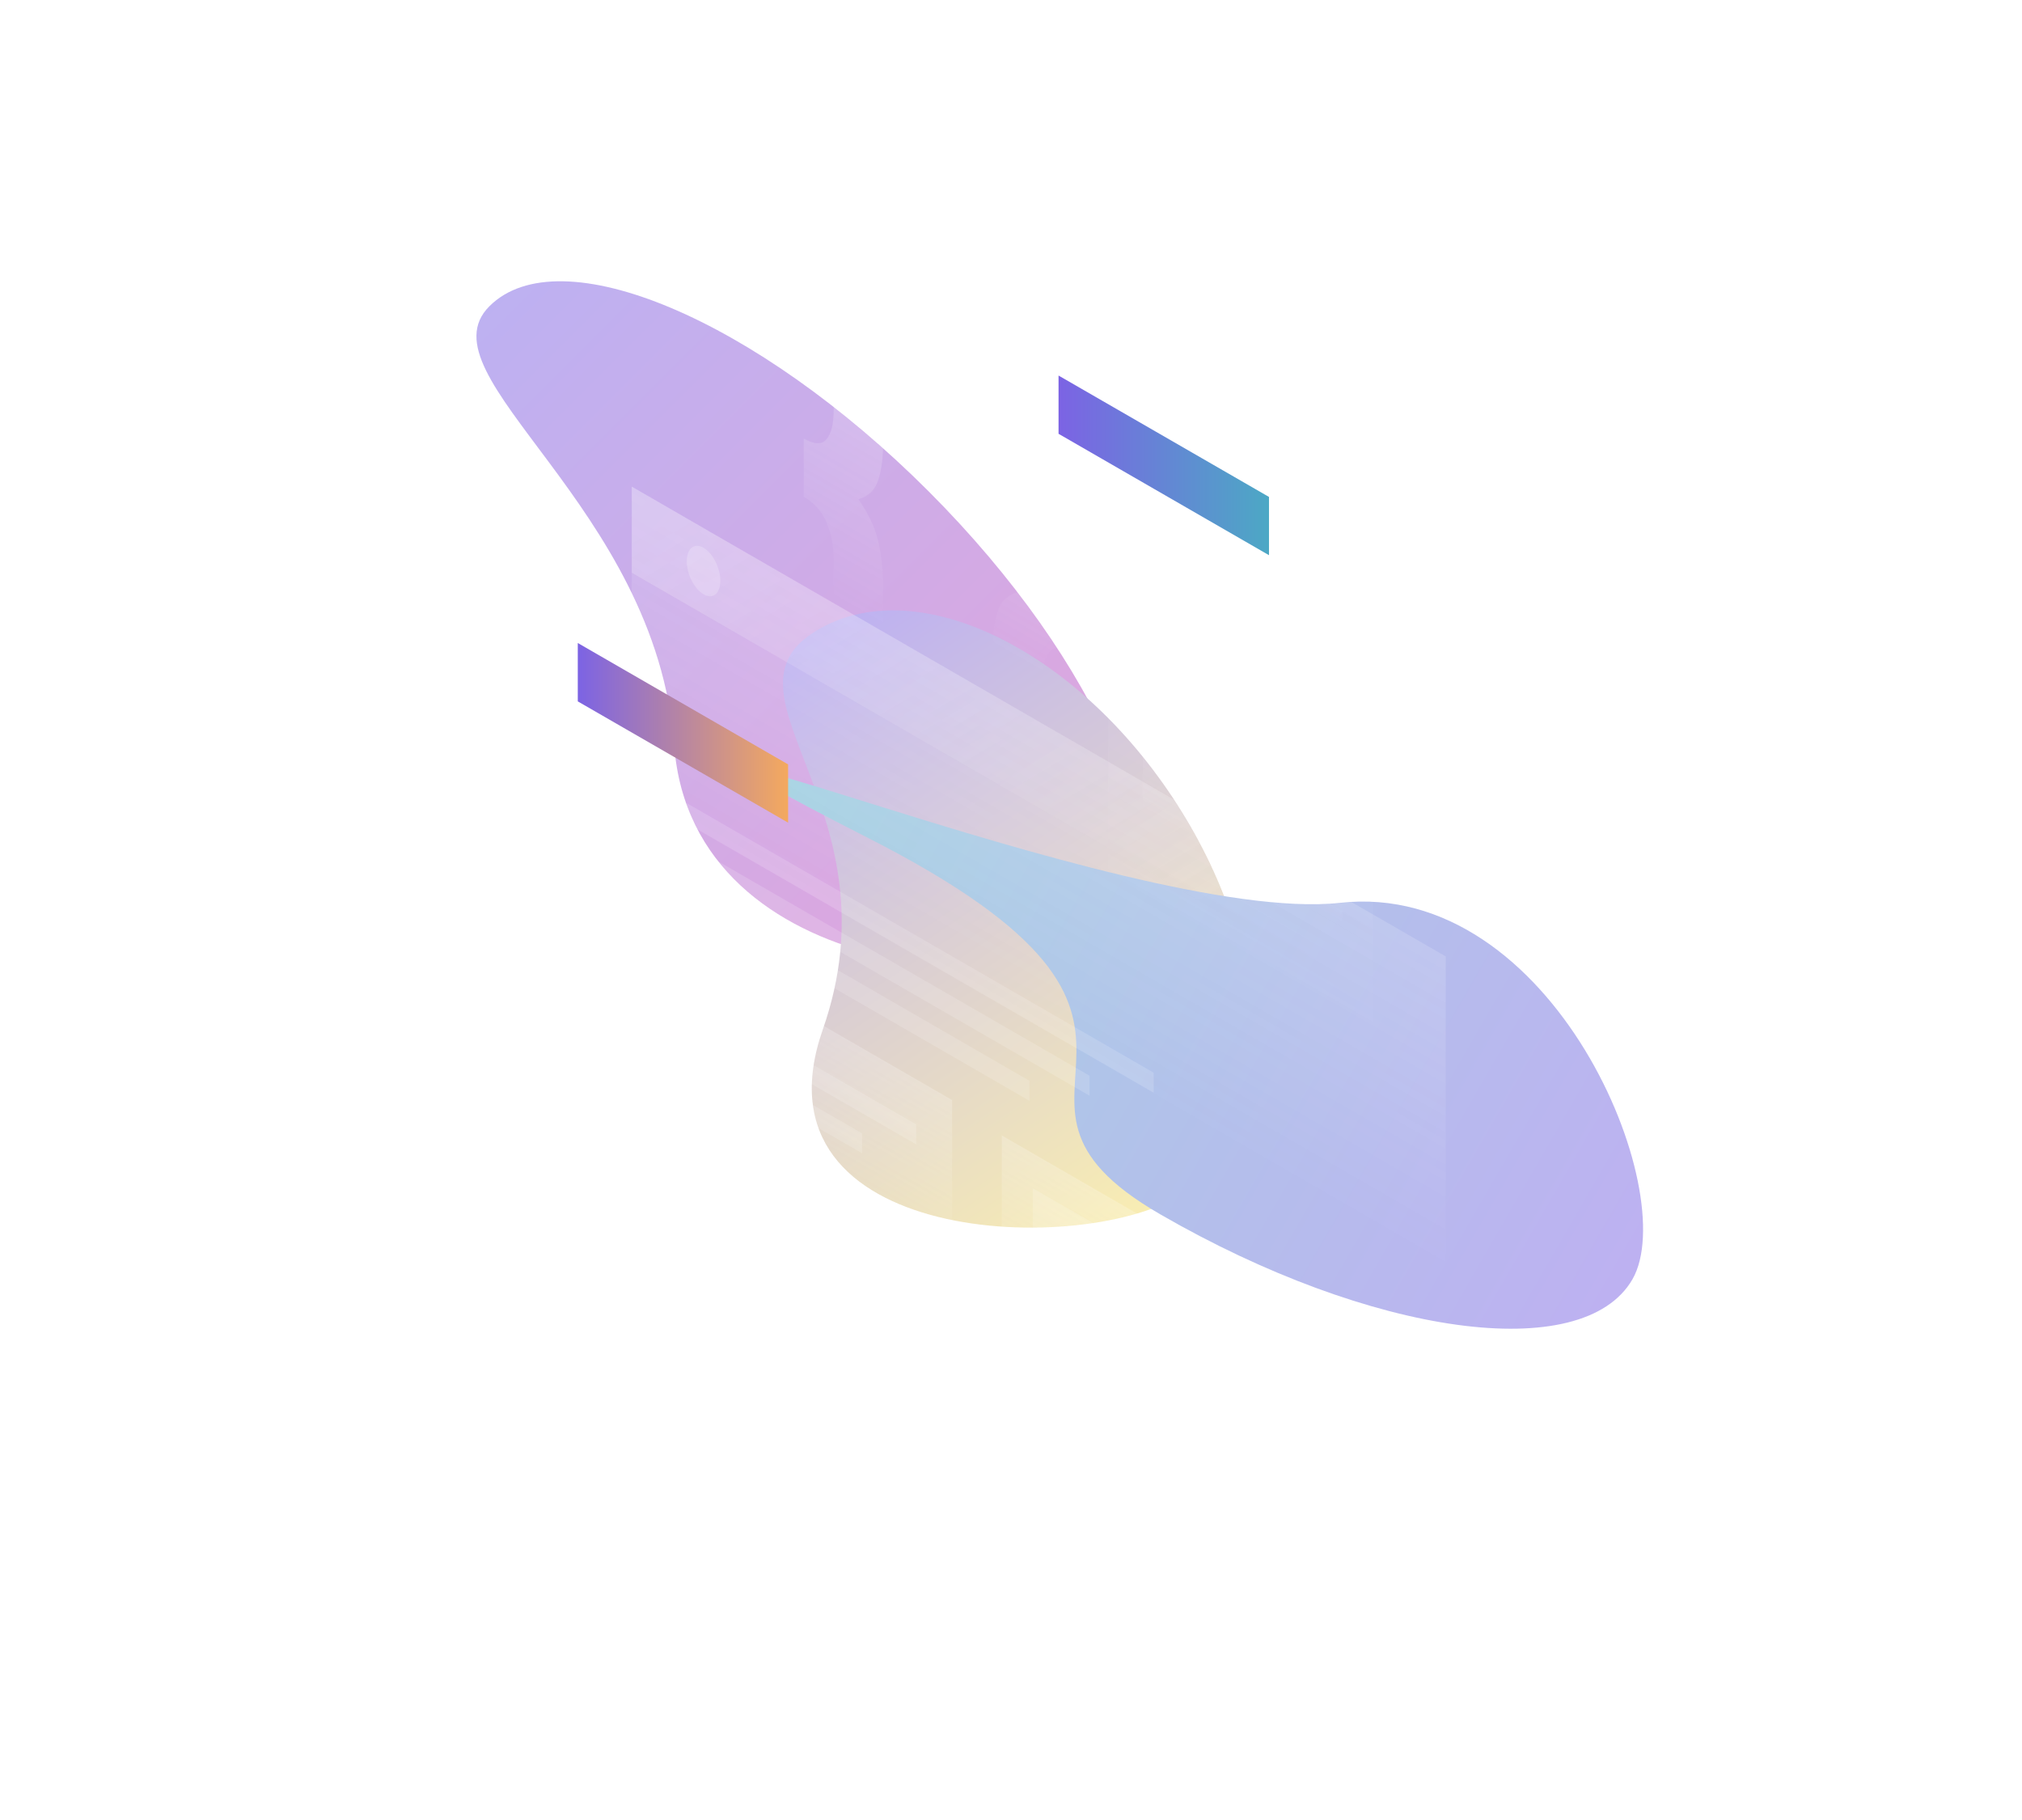 <svg width="600" height="540" viewBox="0 0 600 540" fill="none" xmlns="http://www.w3.org/2000/svg">
<g clip-path="url(#clip0_576_28195)" filter="url(#filter0_b_576_28195)">
<g style="mix-blend-mode:hard-light" opacity="0.5">
<g filter="url(#filter1_f_576_28195)">
<path d="M330.322 275.973C309.494 296.802 205.368 292.407 200.057 221.134C194.745 149.861 124.389 111.697 145.217 90.869C166.046 70.04 224.368 94.592 275.483 145.708C326.598 196.823 351.151 255.145 330.322 275.973Z" fill="url(#paint0_linear_576_28195)"/>
</g>
<g filter="url(#filter2_f_576_28195)">
<path d="M351.179 354.035C322.521 373.071 221.583 369.975 244.143 305.484C266.704 240.993 212.228 207.033 240.885 187.997C269.542 168.961 317.464 190.698 347.92 236.548C378.377 282.398 379.836 334.999 351.179 354.035Z" fill="url(#paint1_linear_576_28195)"/>
</g>
<g filter="url(#filter3_f_576_28195)">
<path d="M257.517 248.58C145.499 191.603 334.311 274.871 397.64 267.866C460.969 260.862 499.138 354.052 484.404 379.574C469.669 405.095 406.933 396.461 344.28 360.288C281.627 324.115 369.534 305.558 257.517 248.58Z" fill="url(#paint2_linear_576_28195)"/>
</g>
</g>
<path opacity="0.4" d="M318.122 193.644C314.962 191.823 312.695 191.786 311.32 193.496C309.907 195.205 309.238 198.105 309.238 202.156V224.086C309.238 228.249 308.867 231.706 308.086 234.457C307.305 237.319 306.005 239.326 304.22 240.515C302.473 241.742 300.095 242.039 297.084 241.482C294.147 240.961 290.468 239.4 286.082 236.873L284 235.646V218.362L286.639 219.886C289.798 221.707 291.88 221.93 292.921 220.63C294.036 219.329 294.593 216.652 294.593 212.601V193.273C294.593 188.217 295.077 184.24 296.08 181.341C297.047 178.405 299.017 176.546 301.953 175.728C299.017 171.528 297.047 167.365 296.08 163.314C295.114 159.262 294.631 154.727 294.631 149.672V130.344C294.631 126.293 294.073 122.947 292.958 120.383C291.917 117.855 289.799 115.662 286.676 113.841L284.037 112.317V95.033L286.119 96.259C290.505 98.787 294.185 101.5 297.121 104.362C300.132 107.262 302.511 110.31 304.258 113.58C306.079 116.851 307.38 120.345 308.123 124.1C308.904 127.742 309.276 131.645 309.276 135.808V157.738C309.276 161.79 309.982 165.507 311.357 168.815C312.769 172.123 315.037 174.725 318.159 176.509L318.122 193.644Z" fill="url(#paint3_linear_576_28195)"/>
<path opacity="0.4" d="M238.503 130.121C241.662 131.942 243.93 131.979 245.305 130.269C246.717 128.56 247.387 125.66 247.387 121.609V99.679C247.387 95.516 247.758 92.059 248.539 89.308C249.319 86.446 250.583 84.439 252.33 83.212C254.151 82.023 256.53 81.726 259.467 82.246C262.477 82.804 266.194 84.365 270.581 86.929L272.662 88.156V105.44L270.023 103.916C266.864 102.095 264.745 101.835 263.63 103.135C262.589 104.474 262.069 107.15 262.069 111.238V130.567C262.069 135.585 261.585 139.599 260.582 142.498C259.615 145.435 257.645 147.293 254.709 148.111C257.645 152.311 259.615 156.474 260.582 160.526C261.548 164.577 262.031 169.112 262.031 174.167V193.495C262.031 197.547 262.552 200.855 263.593 203.42C264.708 205.984 266.826 208.215 269.986 209.999L272.625 211.523V228.807L270.543 227.58C266.157 225.052 262.44 222.302 259.43 219.44C256.493 216.578 254.114 213.53 252.293 210.222C250.546 206.988 249.282 203.494 248.539 199.777C247.758 196.134 247.387 192.232 247.387 188.068V166.138C247.387 162.087 246.68 158.37 245.305 155.062C243.893 151.754 241.625 149.152 238.503 147.368V130.121Z" fill="url(#paint4_linear_576_28195)"/>
<path opacity="0.15" d="M328.864 86.781L407.33 132.091L407.293 320.208L328.827 274.935L328.864 86.781Z" fill="url(#paint5_linear_576_28195)"/>
<path d="M314.108 111.424L376.554 147.442V164.726L314.108 128.708V111.424Z" fill="url(#paint6_linear_576_28195)"/>
<path opacity="0.2" d="M339.086 191.451L398.26 225.61V277.908L339.086 243.749V191.451Z" fill="url(#paint7_linear_576_28195)"/>
<path opacity="0.15" d="M338.49 151.345L398.557 186.024V191.934L338.49 157.255V151.345Z" fill="white"/>
<path opacity="0.15" d="M338.49 163.239L390.417 193.198V199.108L338.49 169.149V163.239Z" fill="white"/>
<path opacity="0.15" d="M338.49 174.985L382.574 200.409V206.319L338.49 180.895V174.985Z" fill="white"/>
<path opacity="0.2" d="M328.864 86.781L407.33 132.091V157.292L328.827 112.02L328.864 86.781Z" fill="url(#paint8_linear_576_28195)"/>
<path opacity="0.2" d="M348.452 110.867C348.452 114.695 346.222 116.48 343.471 114.881C340.72 113.283 338.49 108.934 338.49 105.106C338.49 101.277 340.72 99.493 343.471 101.091C346.222 102.69 348.452 107.076 348.452 110.867Z" fill="white"/>
<path opacity="0.15" d="M187.47 144.394L429 283.781L428.962 472.009L187.433 332.622L187.47 144.394Z" fill="url(#paint9_linear_576_28195)"/>
<path d="M171.45 190.782L233.858 226.8V244.084L171.45 208.103V190.782Z" fill="url(#paint10_linear_576_28195)"/>
<path opacity="0.15" d="M203.75 238.285L342.319 318.275V324.185L203.75 244.195V238.285Z" fill="white"/>
<path opacity="0.15" d="M203.75 250.179L323.288 319.167V325.077L203.75 256.089V250.179Z" fill="white"/>
<path opacity="0.15" d="M203.75 261.962L305.484 320.691V326.601L203.75 267.872V261.962Z" fill="white"/>
<path opacity="0.2" d="M297.27 336.896L419.112 407.222V459.52L297.27 389.194V336.896Z" fill="url(#paint11_linear_576_28195)"/>
<path opacity="0.15" d="M306.45 352.545L324.812 363.138V380.422L306.45 369.829V352.545Z" fill="white"/>
<path opacity="0.15" d="M328.938 366.372L347.3 376.965V394.249L328.938 383.656V366.372Z" fill="white"/>
<path opacity="0.15" d="M351.538 379.196L369.9 389.789V407.073L351.538 396.48V379.196Z" fill="white"/>
<path opacity="0.15" d="M374.138 392.837L392.5 403.43V420.714L374.138 410.121V392.837Z" fill="white"/>
<path opacity="0.2" d="M181.076 267.835L282.513 326.378V378.676L181.076 320.096V267.835Z" fill="url(#paint12_linear_576_28195)"/>
<path opacity="0.15" d="M191.298 287.126L271.882 333.626V339.536L191.298 293.036V287.126Z" fill="white"/>
<path opacity="0.15" d="M191.298 299.021L255.825 336.265V342.175L191.298 304.894V299.021Z" fill="white"/>
<path opacity="0.2" d="M187.47 144.394L428.665 283.632V309.131L187.47 169.93V144.394Z" fill="url(#paint13_linear_576_28195)"/>
<path opacity="0.2" d="M213.75 172.309C213.75 176.137 211.519 177.922 208.769 176.323C206.018 174.725 203.788 170.376 203.788 166.548C203.788 162.719 206.018 160.935 208.769 162.533C211.519 164.132 213.75 168.518 213.75 172.309Z" fill="white"/>
</g>
<defs>
<filter id="filter0_b_576_28195" x="-40" y="-40" width="680" height="620" filterUnits="userSpaceOnUse" color-interpolation-filters="sRGB">
<feFlood flood-opacity="0" result="BackgroundImageFix"/>
<feGaussianBlur in="BackgroundImageFix" stdDeviation="20"/>
<feComposite in2="SourceAlpha" operator="in" result="effect1_backgroundBlur_576_28195"/>
<feBlend mode="normal" in="SourceGraphic" in2="effect1_backgroundBlur_576_28195" result="shape"/>
</filter>
<filter id="filter1_f_576_28195" x="22.477" y="-35.442" width="434.156" height="441.197" filterUnits="userSpaceOnUse" color-interpolation-filters="sRGB">
<feFlood flood-opacity="0" result="BackgroundImageFix"/>
<feBlend mode="normal" in="SourceGraphic" in2="BackgroundImageFix" result="shape"/>
<feGaussianBlur stdDeviation="59.448" result="effect1_foregroundBlur_576_28195"/>
</filter>
<filter id="filter2_f_576_28195" x="113.44" y="62.207" width="377.208" height="420.928" filterUnits="userSpaceOnUse" color-interpolation-filters="sRGB">
<feFlood flood-opacity="0" result="BackgroundImageFix"/>
<feBlend mode="normal" in="SourceGraphic" in2="BackgroundImageFix" result="shape"/>
<feGaussianBlur stdDeviation="59.448" result="effect1_foregroundBlur_576_28195"/>
</filter>
<filter id="filter3_f_576_28195" x="103.83" y="109.631" width="502.627" height="403.506" filterUnits="userSpaceOnUse" color-interpolation-filters="sRGB">
<feFlood flood-opacity="0" result="BackgroundImageFix"/>
<feBlend mode="normal" in="SourceGraphic" in2="BackgroundImageFix" result="shape"/>
<feGaussianBlur stdDeviation="59.448" result="effect1_foregroundBlur_576_28195"/>
</filter>
<linearGradient id="paint0_linear_576_28195" x1="139.728" y1="96.358" x2="324.833" y2="281.463" gradientUnits="userSpaceOnUse">
<stop stop-color="#7C63E4"/>
<stop offset="1" stop-color="#C54CB9"/>
</linearGradient>
<linearGradient id="paint1_linear_576_28195" x1="233.332" y1="193.014" x2="343.626" y2="359.052" gradientUnits="userSpaceOnUse">
<stop stop-color="#7C63E4"/>
<stop offset="1" stop-color="#F3DC66"/>
</linearGradient>
<linearGradient id="paint2_linear_576_28195" x1="487.373" y1="374.43" x2="225.83" y2="223.428" gradientUnits="userSpaceOnUse">
<stop stop-color="#7C63E4"/>
<stop offset="1" stop-color="#4CA8C5"/>
</linearGradient>
<linearGradient id="paint3_linear_576_28195" x1="339.518" y1="89.816" x2="278.64" y2="195.351" gradientUnits="userSpaceOnUse">
<stop stop-color="white"/>
<stop offset="0.903" stop-color="white" stop-opacity="0"/>
</linearGradient>
<linearGradient id="paint4_linear_576_28195" x1="304.371" y1="82.661" x2="243.486" y2="188.183" gradientUnits="userSpaceOnUse">
<stop stop-color="white"/>
<stop offset="0.903" stop-color="white" stop-opacity="0"/>
</linearGradient>
<linearGradient id="paint5_linear_576_28195" x1="408.805" y1="132.946" x2="333.776" y2="262.935" gradientUnits="userSpaceOnUse">
<stop stop-color="white"/>
<stop offset="1" stop-color="white" stop-opacity="0"/>
</linearGradient>
<linearGradient id="paint6_linear_576_28195" x1="314.108" y1="138.075" x2="376.554" y2="138.075" gradientUnits="userSpaceOnUse">
<stop stop-color="#7C63E4"/>
<stop offset="1" stop-color="#4CA8C5"/>
</linearGradient>
<linearGradient id="paint7_linear_576_28195" x1="380.004" y1="215.043" x2="359.151" y2="251.17" gradientUnits="userSpaceOnUse">
<stop stop-color="white"/>
<stop offset="1" stop-color="white" stop-opacity="0"/>
</linearGradient>
<linearGradient id="paint8_linear_576_28195" x1="355.767" y1="87.172" x2="379.692" y2="154.905" gradientUnits="userSpaceOnUse">
<stop stop-color="white"/>
<stop offset="1" stop-color="white" stop-opacity="0"/>
</linearGradient>
<linearGradient id="paint9_linear_576_28195" x1="348.967" y1="237.591" x2="309.225" y2="306.46" gradientUnits="userSpaceOnUse">
<stop stop-color="white"/>
<stop offset="1" stop-color="white" stop-opacity="0"/>
</linearGradient>
<linearGradient id="paint10_linear_576_28195" x1="171.45" y1="217.433" x2="233.858" y2="217.433" gradientUnits="userSpaceOnUse">
<stop stop-color="#7C63E4"/>
<stop offset="1" stop-color="#F4A95E"/>
</linearGradient>
<linearGradient id="paint11_linear_576_28195" x1="369.526" y1="378.593" x2="348.673" y2="414.721" gradientUnits="userSpaceOnUse">
<stop stop-color="white"/>
<stop offset="1" stop-color="white" stop-opacity="0"/>
</linearGradient>
<linearGradient id="paint12_linear_576_28195" x1="243.112" y1="303.624" x2="222.259" y2="339.752" gradientUnits="userSpaceOnUse">
<stop stop-color="white"/>
<stop offset="1" stop-color="white" stop-opacity="0"/>
</linearGradient>
<linearGradient id="paint13_linear_576_28195" x1="247.316" y1="123.849" x2="338.899" y2="278.987" gradientUnits="userSpaceOnUse">
<stop stop-color="white"/>
<stop offset="1" stop-color="white" stop-opacity="0"/>
</linearGradient>
<clipPath id="clip0_576_28195">
<rect width="600" height="540" fill="white"/>
</clipPath>
</defs>
</svg>
